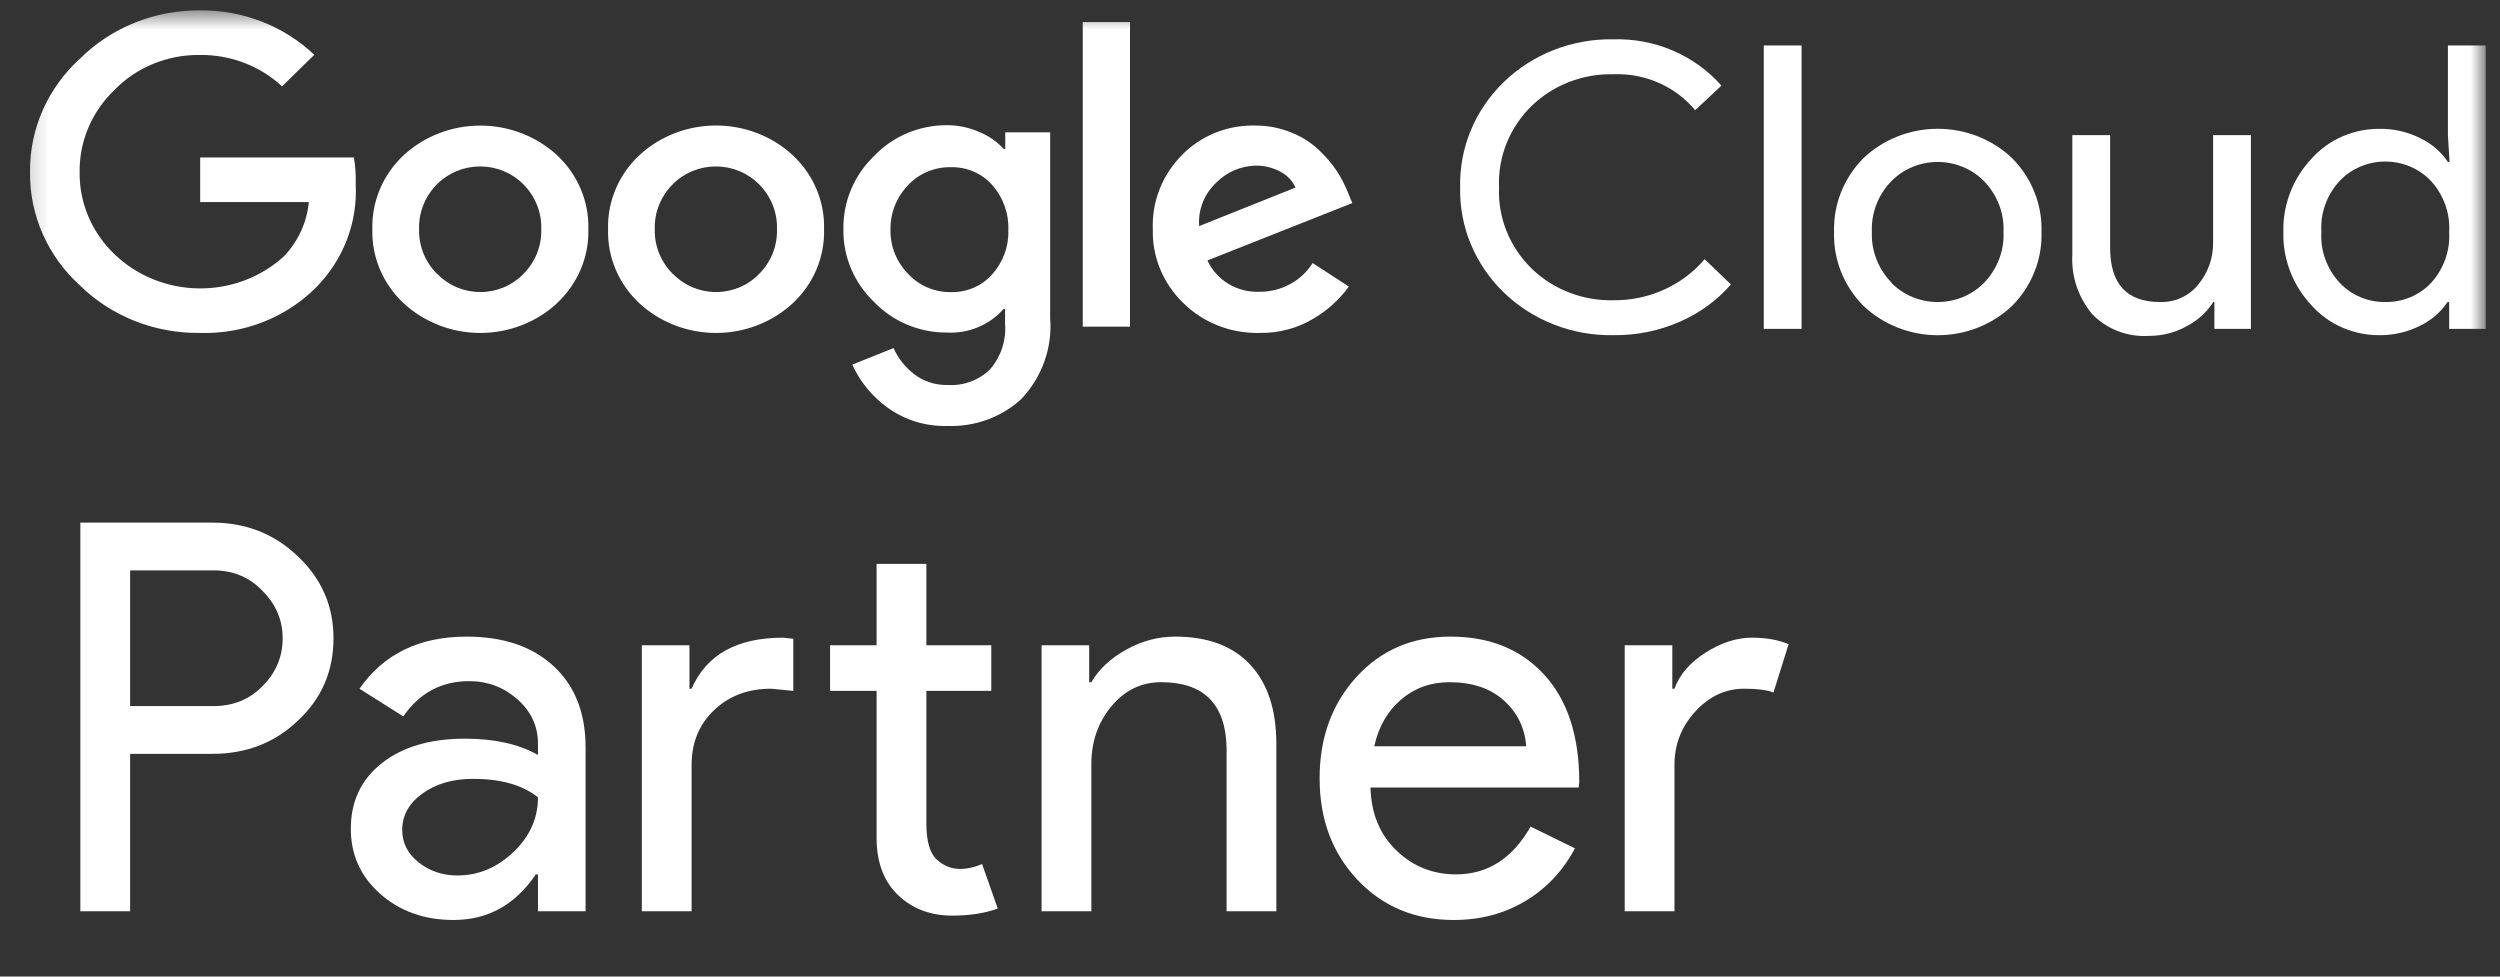<svg width="128" height="50" viewBox="0 0 128 50" fill="none" xmlns="http://www.w3.org/2000/svg">
<rect x="0" y="0" width="128" height="50" fill="#333333" stroke="none"/>
<g id="google-cloud-partner" clip-path="url(#clip0_158_1204)">
<g id="Clip path group">
<mask id="mask0_158_1204" style="mask-type:luminance" maskUnits="userSpaceOnUse" x="1" y="0" width="127" height="50">
<g id="clip0_273_3592">
<path id="Vector" d="M127.267 0.53H1.168V49.04H127.267V0.53Z" fill="white"/>
</g>
</mask>
<g mask="url(#mask0_158_1204)">
<g id="Group">
<path id="Vector_2" d="M6.662 29.203V36.152H10.927C11.942 36.152 12.783 35.809 13.447 35.123C14.13 34.438 14.472 33.623 14.472 32.678C14.472 31.752 14.13 30.945 13.447 30.26C12.783 29.556 11.942 29.203 10.927 29.203H6.662ZM6.662 38.597V46.658H4.114V26.758H10.872C12.589 26.758 14.047 27.332 15.247 28.481C16.466 29.63 17.075 31.029 17.075 32.678C17.075 34.364 16.466 35.772 15.247 36.902C14.066 38.033 12.607 38.597 10.872 38.597H6.662Z" fill="white"/>
<path id="Vector_3" d="M20.593 42.489C20.593 43.156 20.874 43.712 21.437 44.157C22 44.602 22.66 44.824 23.418 44.824C24.488 44.824 25.444 44.426 26.284 43.629C27.124 42.832 27.544 41.897 27.544 40.822C26.75 40.192 25.642 39.877 24.221 39.877C23.186 39.877 22.324 40.127 21.631 40.627C20.939 41.127 20.593 41.748 20.593 42.489ZM23.889 32.595C25.772 32.595 27.258 33.1 28.348 34.109C29.437 35.12 29.982 36.505 29.982 38.265V46.658H27.544V44.768H27.434C26.381 46.325 24.978 47.103 23.224 47.103C21.728 47.103 20.477 46.658 19.471 45.769C18.464 44.879 17.962 43.768 17.962 42.434C17.962 41.026 18.492 39.904 19.554 39.071C20.616 38.237 22.033 37.82 23.805 37.82C25.319 37.82 26.566 38.098 27.544 38.654V38.07C27.544 37.181 27.194 36.426 26.492 35.805C25.79 35.184 24.969 34.874 24.027 34.874C22.605 34.874 21.479 35.476 20.648 36.68L18.405 35.263C19.642 33.484 21.47 32.595 23.889 32.595Z" fill="white"/>
<path id="Vector_4" d="M48.76 46.879C47.652 46.879 46.733 46.537 46.004 45.851C45.274 45.166 44.901 44.211 44.882 42.988V35.373H42.5V33.038H44.882V28.869H47.43V33.038H50.754V35.373H47.43V42.155C47.43 43.062 47.605 43.679 47.957 44.003C48.307 44.327 48.705 44.489 49.148 44.489C49.351 44.489 49.549 44.466 49.743 44.419C49.937 44.374 50.117 44.313 50.283 44.239L51.086 46.518C50.422 46.759 49.646 46.879 48.76 46.879ZM32.862 33.038H35.3V35.262H35.41C36.167 33.52 37.727 32.649 40.091 32.649L40.617 32.705V35.373L39.482 35.262C38.3 35.262 37.326 35.628 36.56 36.36C35.793 37.092 35.41 38.023 35.41 39.153V46.657H32.862V33.038Z" fill="white"/>
<path id="Vector_5" d="M53.329 33.038H55.766V34.928H55.877C56.264 34.261 56.86 33.706 57.663 33.261C58.466 32.816 59.301 32.594 60.17 32.594C61.831 32.594 63.11 33.071 64.005 34.025C64.901 34.979 65.349 36.337 65.349 38.097V46.657H62.801V38.264C62.745 36.04 61.628 34.928 59.45 34.928C58.434 34.928 57.584 35.341 56.901 36.165C56.218 36.99 55.877 37.977 55.877 39.125V46.657H53.329V33.038Z" fill="white"/>
<path id="Vector_6" d="M70.362 38.209H78.144C78.07 37.264 77.687 36.481 76.995 35.86C76.302 35.24 75.375 34.929 74.211 34.929C73.251 34.929 72.425 35.226 71.732 35.819C71.04 36.412 70.583 37.209 70.362 38.209ZM74.433 47.103C72.439 47.103 70.795 46.418 69.503 45.046C68.21 43.675 67.564 41.943 67.564 39.849C67.564 37.774 68.192 36.046 69.447 34.665C70.703 33.285 72.309 32.595 74.267 32.595C76.279 32.595 77.881 33.248 79.072 34.554C80.263 35.86 80.858 37.691 80.858 40.043L80.831 40.321H70.168C70.205 41.655 70.648 42.73 71.497 43.545C72.346 44.361 73.362 44.768 74.544 44.768C76.168 44.768 77.442 43.953 78.366 42.322L80.637 43.434C80.028 44.583 79.183 45.482 78.103 46.13C77.022 46.779 75.799 47.103 74.433 47.103Z" fill="white"/>
<path id="Vector_7" d="M85.733 46.657H83.185V33.038H85.622V35.262H85.733C85.991 34.539 86.522 33.924 87.325 33.414C88.128 32.904 88.918 32.649 89.693 32.649C90.432 32.649 91.059 32.761 91.577 32.983L90.801 35.457C90.487 35.327 89.989 35.262 89.306 35.262C88.345 35.262 87.509 35.651 86.799 36.429C86.088 37.208 85.733 38.116 85.733 39.153V46.657Z" fill="white"/>
<path id="Vector_8" d="M10.223 17.045C9.086 17.059 7.959 16.852 6.908 16.437C5.857 16.021 4.903 15.406 4.105 14.627C3.282 13.882 2.628 12.98 2.186 11.978C1.744 10.977 1.523 9.898 1.538 8.81C1.524 7.722 1.745 6.644 2.187 5.643C2.629 4.641 3.282 3.739 4.105 2.993C4.899 2.207 5.851 1.583 6.902 1.16C7.954 0.737 9.083 0.523 10.223 0.531C11.308 0.517 12.386 0.711 13.393 1.102C14.401 1.492 15.317 2.071 16.09 2.806L14.44 4.421C13.31 3.37 11.794 2.792 10.223 2.815C9.408 2.805 8.599 2.959 7.849 3.266C7.099 3.573 6.424 4.027 5.866 4.599C5.286 5.153 4.829 5.814 4.522 6.542C4.214 7.27 4.063 8.051 4.077 8.837C4.07 9.614 4.225 10.385 4.532 11.103C4.84 11.822 5.293 12.474 5.866 13.021C7.014 14.122 8.563 14.749 10.183 14.767C11.804 14.785 13.367 14.194 14.542 13.12C15.269 12.353 15.715 11.379 15.812 10.345H10.25V8.061H18.12C18.197 8.521 18.228 8.987 18.212 9.453C18.261 10.416 18.107 11.38 17.758 12.285C17.409 13.19 16.873 14.017 16.183 14.716C15.415 15.486 14.487 16.091 13.46 16.492C12.433 16.893 11.33 17.082 10.223 17.045ZM28.52 15.528C27.463 16.503 26.057 17.047 24.594 17.047C23.131 17.047 21.725 16.503 20.669 15.528C20.143 15.038 19.729 14.447 19.453 13.795C19.177 13.142 19.045 12.441 19.065 11.737C19.046 11.032 19.178 10.332 19.454 9.679C19.73 9.026 20.143 8.436 20.669 7.945C21.726 6.973 23.132 6.43 24.594 6.43C26.056 6.43 27.462 6.973 28.52 7.945C29.045 8.436 29.458 9.026 29.734 9.679C30.011 10.332 30.143 11.032 30.123 11.737C30.142 12.442 30.009 13.143 29.731 13.796C29.453 14.448 29.038 15.039 28.51 15.528H28.52ZM22.402 14.038C22.683 14.327 23.023 14.557 23.4 14.715C23.776 14.872 24.183 14.953 24.594 14.953C25.005 14.953 25.412 14.872 25.789 14.715C26.166 14.557 26.505 14.327 26.786 14.038C27.093 13.734 27.332 13.373 27.491 12.978C27.651 12.582 27.726 12.16 27.713 11.737C27.727 11.311 27.652 10.888 27.492 10.491C27.334 10.094 27.093 9.732 26.786 9.426C26.502 9.14 26.16 8.913 25.782 8.757C25.403 8.602 24.996 8.522 24.585 8.522C24.174 8.522 23.766 8.602 23.388 8.757C23.01 8.913 22.668 9.14 22.383 9.426C22.076 9.732 21.836 10.094 21.677 10.491C21.518 10.888 21.443 11.311 21.457 11.737C21.445 12.161 21.522 12.583 21.683 12.979C21.843 13.374 22.085 13.734 22.393 14.038H22.402ZM40.588 15.528C39.532 16.503 38.125 17.047 36.662 17.047C35.199 17.047 33.793 16.503 32.737 15.528C32.211 15.038 31.797 14.447 31.521 13.795C31.245 13.142 31.113 12.441 31.133 11.737C31.114 11.032 31.246 10.332 31.522 9.679C31.798 9.026 32.212 8.436 32.737 7.945C33.793 6.97 35.199 6.426 36.662 6.426C38.125 6.426 39.532 6.97 40.588 7.945C41.113 8.436 41.527 9.026 41.803 9.679C42.079 10.332 42.211 11.032 42.191 11.737C42.211 12.441 42.08 13.142 41.803 13.795C41.527 14.447 41.113 15.038 40.588 15.528ZM34.47 14.038C34.751 14.327 35.091 14.557 35.468 14.715C35.845 14.872 36.251 14.953 36.662 14.953C37.073 14.953 37.48 14.872 37.857 14.715C38.234 14.557 38.574 14.327 38.855 14.038C39.161 13.734 39.401 13.373 39.56 12.978C39.719 12.582 39.794 12.16 39.781 11.737C39.795 11.311 39.72 10.888 39.561 10.491C39.402 10.094 39.161 9.732 38.855 9.426C38.57 9.14 38.228 8.913 37.85 8.757C37.471 8.602 37.065 8.522 36.653 8.522C36.242 8.522 35.835 8.602 35.456 8.757C35.078 8.913 34.736 9.14 34.452 9.426C34.145 9.732 33.904 10.094 33.745 10.491C33.586 10.888 33.511 11.311 33.525 11.737C33.513 12.161 33.59 12.583 33.751 12.979C33.911 13.374 34.153 13.734 34.461 14.038H34.47ZM48.522 21.809C47.411 21.843 46.321 21.509 45.435 20.864C44.649 20.294 44.029 19.538 43.637 18.669L45.751 17.821C45.98 18.341 46.34 18.797 46.798 19.151C47.288 19.53 47.903 19.73 48.531 19.712C48.93 19.736 49.329 19.676 49.702 19.538C50.075 19.399 50.412 19.185 50.691 18.91C51.249 18.261 51.525 17.43 51.46 16.59V15.823H51.377C51.024 16.227 50.577 16.546 50.074 16.755C49.57 16.964 49.023 17.057 48.476 17.027C47.78 17.029 47.091 16.892 46.453 16.625C45.815 16.358 45.241 15.966 44.768 15.475C44.255 14.987 43.85 14.405 43.577 13.762C43.305 13.12 43.171 12.431 43.183 11.737C43.17 11.039 43.304 10.345 43.576 9.698C43.849 9.051 44.254 8.464 44.768 7.972C45.24 7.478 45.813 7.085 46.451 6.816C47.09 6.547 47.779 6.409 48.476 6.41C49.065 6.409 49.648 6.534 50.181 6.776C50.643 6.97 51.054 7.259 51.386 7.624H51.469V6.776H53.768V16.278C53.829 17.029 53.729 17.785 53.476 18.498C53.222 19.212 52.821 19.868 52.294 20.426C51.793 20.888 51.202 21.248 50.554 21.485C49.906 21.723 49.215 21.833 48.522 21.809ZM48.689 14.957C49.085 14.966 49.477 14.89 49.84 14.736C50.201 14.582 50.524 14.353 50.784 14.065C51.355 13.434 51.657 12.618 51.627 11.781C51.661 10.93 51.36 10.098 50.784 9.453C50.524 9.165 50.202 8.935 49.84 8.781C49.478 8.627 49.085 8.551 48.689 8.56C48.282 8.552 47.879 8.628 47.505 8.782C47.13 8.936 46.795 9.164 46.52 9.453C45.907 10.075 45.574 10.906 45.593 11.763C45.584 12.184 45.66 12.602 45.82 12.994C45.979 13.386 46.217 13.744 46.52 14.047C46.794 14.338 47.129 14.57 47.503 14.727C47.876 14.884 48.281 14.963 48.689 14.957ZM57.856 1.129V16.724H55.437V1.129H57.856ZM64.492 17.045C63.768 17.063 63.047 16.937 62.376 16.674C61.704 16.412 61.096 16.018 60.59 15.519C60.076 15.024 59.673 14.433 59.403 13.783C59.134 13.133 59.005 12.436 59.024 11.737C58.996 11.035 59.116 10.335 59.375 9.679C59.635 9.023 60.029 8.424 60.535 7.918C61.011 7.435 61.586 7.053 62.225 6.796C62.864 6.54 63.55 6.414 64.242 6.428C64.878 6.422 65.509 6.54 66.096 6.776C66.625 6.982 67.106 7.285 67.514 7.668C67.864 7.994 68.175 8.356 68.441 8.748C68.656 9.079 68.839 9.428 68.988 9.792L69.238 10.398L61.823 13.334C62.047 13.83 62.422 14.248 62.899 14.535C63.375 14.822 63.931 14.963 64.492 14.94C65.039 14.941 65.576 14.806 66.052 14.548C66.528 14.29 66.926 13.918 67.208 13.467L69.062 14.672C68.589 15.323 67.984 15.876 67.282 16.296C66.448 16.803 65.478 17.063 64.492 17.045ZM61.397 11.576L66.328 9.604C66.176 9.257 65.904 8.97 65.558 8.792C65.171 8.582 64.733 8.474 64.289 8.48C63.534 8.499 62.818 8.804 62.296 9.328C61.983 9.616 61.74 9.966 61.585 10.355C61.43 10.744 61.365 11.161 61.397 11.576Z" fill="white"/>
<path id="Vector_9" d="M82.594 17.161C81.556 17.178 80.525 16.994 79.564 16.618C78.602 16.243 77.729 15.685 76.998 14.978C76.266 14.271 75.691 13.428 75.306 12.502C74.922 11.576 74.736 10.584 74.76 9.587C74.736 8.59 74.922 7.598 75.306 6.672C75.691 5.745 76.266 4.903 76.998 4.196C77.729 3.489 78.602 2.931 79.564 2.555C80.525 2.18 81.556 1.996 82.594 2.013C83.644 1.981 84.688 2.178 85.648 2.589C86.608 3 87.458 3.614 88.137 4.385L86.791 5.643C86.293 5.041 85.654 4.56 84.926 4.24C84.198 3.92 83.402 3.77 82.603 3.801C81.833 3.784 81.068 3.917 80.353 4.192C79.638 4.467 78.988 4.878 78.443 5.4C77.876 5.948 77.433 6.603 77.142 7.324C76.85 8.044 76.718 8.815 76.751 9.587C76.718 10.359 76.85 11.13 77.142 11.85C77.433 12.571 77.876 13.226 78.443 13.774C78.988 14.296 79.638 14.707 80.353 14.982C81.068 15.257 81.833 15.39 82.603 15.373C83.496 15.383 84.38 15.198 85.189 14.835C85.999 14.47 86.712 13.936 87.277 13.271L88.623 14.564C87.918 15.374 87.033 16.022 86.033 16.46C84.956 16.938 83.78 17.178 82.594 17.161Z" fill="white"/>
<path id="Vector_10" d="M92.24 16.838H90.305V2.328H92.24V16.838Z" fill="white"/>
<path id="Vector_11" d="M95.4 8.105C96.415 7.137 97.785 6.594 99.214 6.594C100.643 6.594 102.014 7.137 103.028 8.105C103.524 8.608 103.912 9.2 104.168 9.848C104.425 10.495 104.546 11.185 104.524 11.878C104.546 12.571 104.425 13.261 104.168 13.909C103.912 14.556 103.524 15.149 103.028 15.652C102.014 16.619 100.643 17.163 99.214 17.163C97.785 17.163 96.415 16.619 95.4 15.652C94.904 15.149 94.517 14.556 94.26 13.909C94.004 13.261 93.883 12.571 93.905 11.878C93.883 11.185 94.004 10.495 94.26 9.848C94.517 9.2 94.904 8.608 95.4 8.105ZM96.84 14.484C97.145 14.793 97.512 15.04 97.92 15.209C98.327 15.377 98.766 15.464 99.21 15.464C99.653 15.464 100.092 15.377 100.5 15.209C100.907 15.04 101.275 14.793 101.579 14.484C101.918 14.135 102.18 13.725 102.352 13.277C102.524 12.83 102.601 12.354 102.58 11.878C102.601 11.402 102.524 10.926 102.352 10.479C102.18 10.031 101.918 9.621 101.579 9.273C101.275 8.963 100.907 8.716 100.5 8.548C100.092 8.379 99.653 8.292 99.21 8.292C98.766 8.292 98.327 8.379 97.92 8.548C97.512 8.716 97.145 8.963 96.84 9.273C96.502 9.621 96.239 10.031 96.067 10.479C95.896 10.926 95.818 11.402 95.84 11.878C95.821 12.354 95.9 12.828 96.074 13.274C96.247 13.719 96.511 14.128 96.849 14.475L96.84 14.484Z" fill="white"/>
<path id="Vector_12" d="M115.246 16.838H113.377V15.463H113.321C112.988 15.985 112.517 16.413 111.956 16.703C111.374 17.027 110.712 17.198 110.039 17.197C109.493 17.233 108.945 17.15 108.437 16.954C107.929 16.758 107.473 16.454 107.104 16.065C106.396 15.204 106.04 14.124 106.104 13.028V6.919H108.039V12.687C108.039 14.538 108.89 15.463 110.591 15.463C110.969 15.475 111.344 15.399 111.686 15.243C112.027 15.086 112.325 14.854 112.554 14.565C113.056 13.954 113.323 13.195 113.311 12.417V6.919H115.246V16.838Z" fill="white"/>
<path id="Vector_13" d="M121.818 17.162C121.161 17.163 120.512 17.029 119.915 16.767C119.318 16.505 118.787 16.121 118.359 15.643C117.39 14.614 116.871 13.266 116.91 11.879C116.871 10.491 117.39 9.143 118.359 8.114C118.787 7.636 119.318 7.253 119.915 6.99C120.512 6.728 121.161 6.594 121.818 6.596C122.553 6.585 123.28 6.751 123.93 7.081C124.502 7.357 124.986 7.776 125.333 8.294H125.417L125.333 6.919V2.328H127.267V16.838H125.397V15.463H125.314C124.968 15.981 124.483 16.4 123.912 16.676C123.266 17.003 122.547 17.17 121.818 17.162ZM122.135 15.463C122.573 15.47 123.006 15.386 123.408 15.219C123.809 15.052 124.169 14.804 124.463 14.493C125.12 13.774 125.456 12.834 125.397 11.879C125.456 10.923 125.12 9.983 124.463 9.264C124.167 8.951 123.806 8.701 123.404 8.53C123.001 8.359 122.566 8.271 122.126 8.271C121.686 8.271 121.251 8.359 120.848 8.53C120.446 8.701 120.085 8.951 119.789 9.264C119.462 9.618 119.212 10.03 119.052 10.477C118.891 10.924 118.824 11.398 118.854 11.87C118.824 12.342 118.891 12.815 119.052 13.262C119.212 13.709 119.462 14.121 119.789 14.475C120.084 14.792 120.446 15.044 120.851 15.214C121.255 15.385 121.693 15.47 122.135 15.463Z" fill="white"/>
</g>
</g>
</g>
</g>
<defs>
<clipPath id="clip0_158_1204">
<rect width="127" height="50" fill="white" transform="translate(0.718)"/>
</clipPath>
</defs>
</svg>
